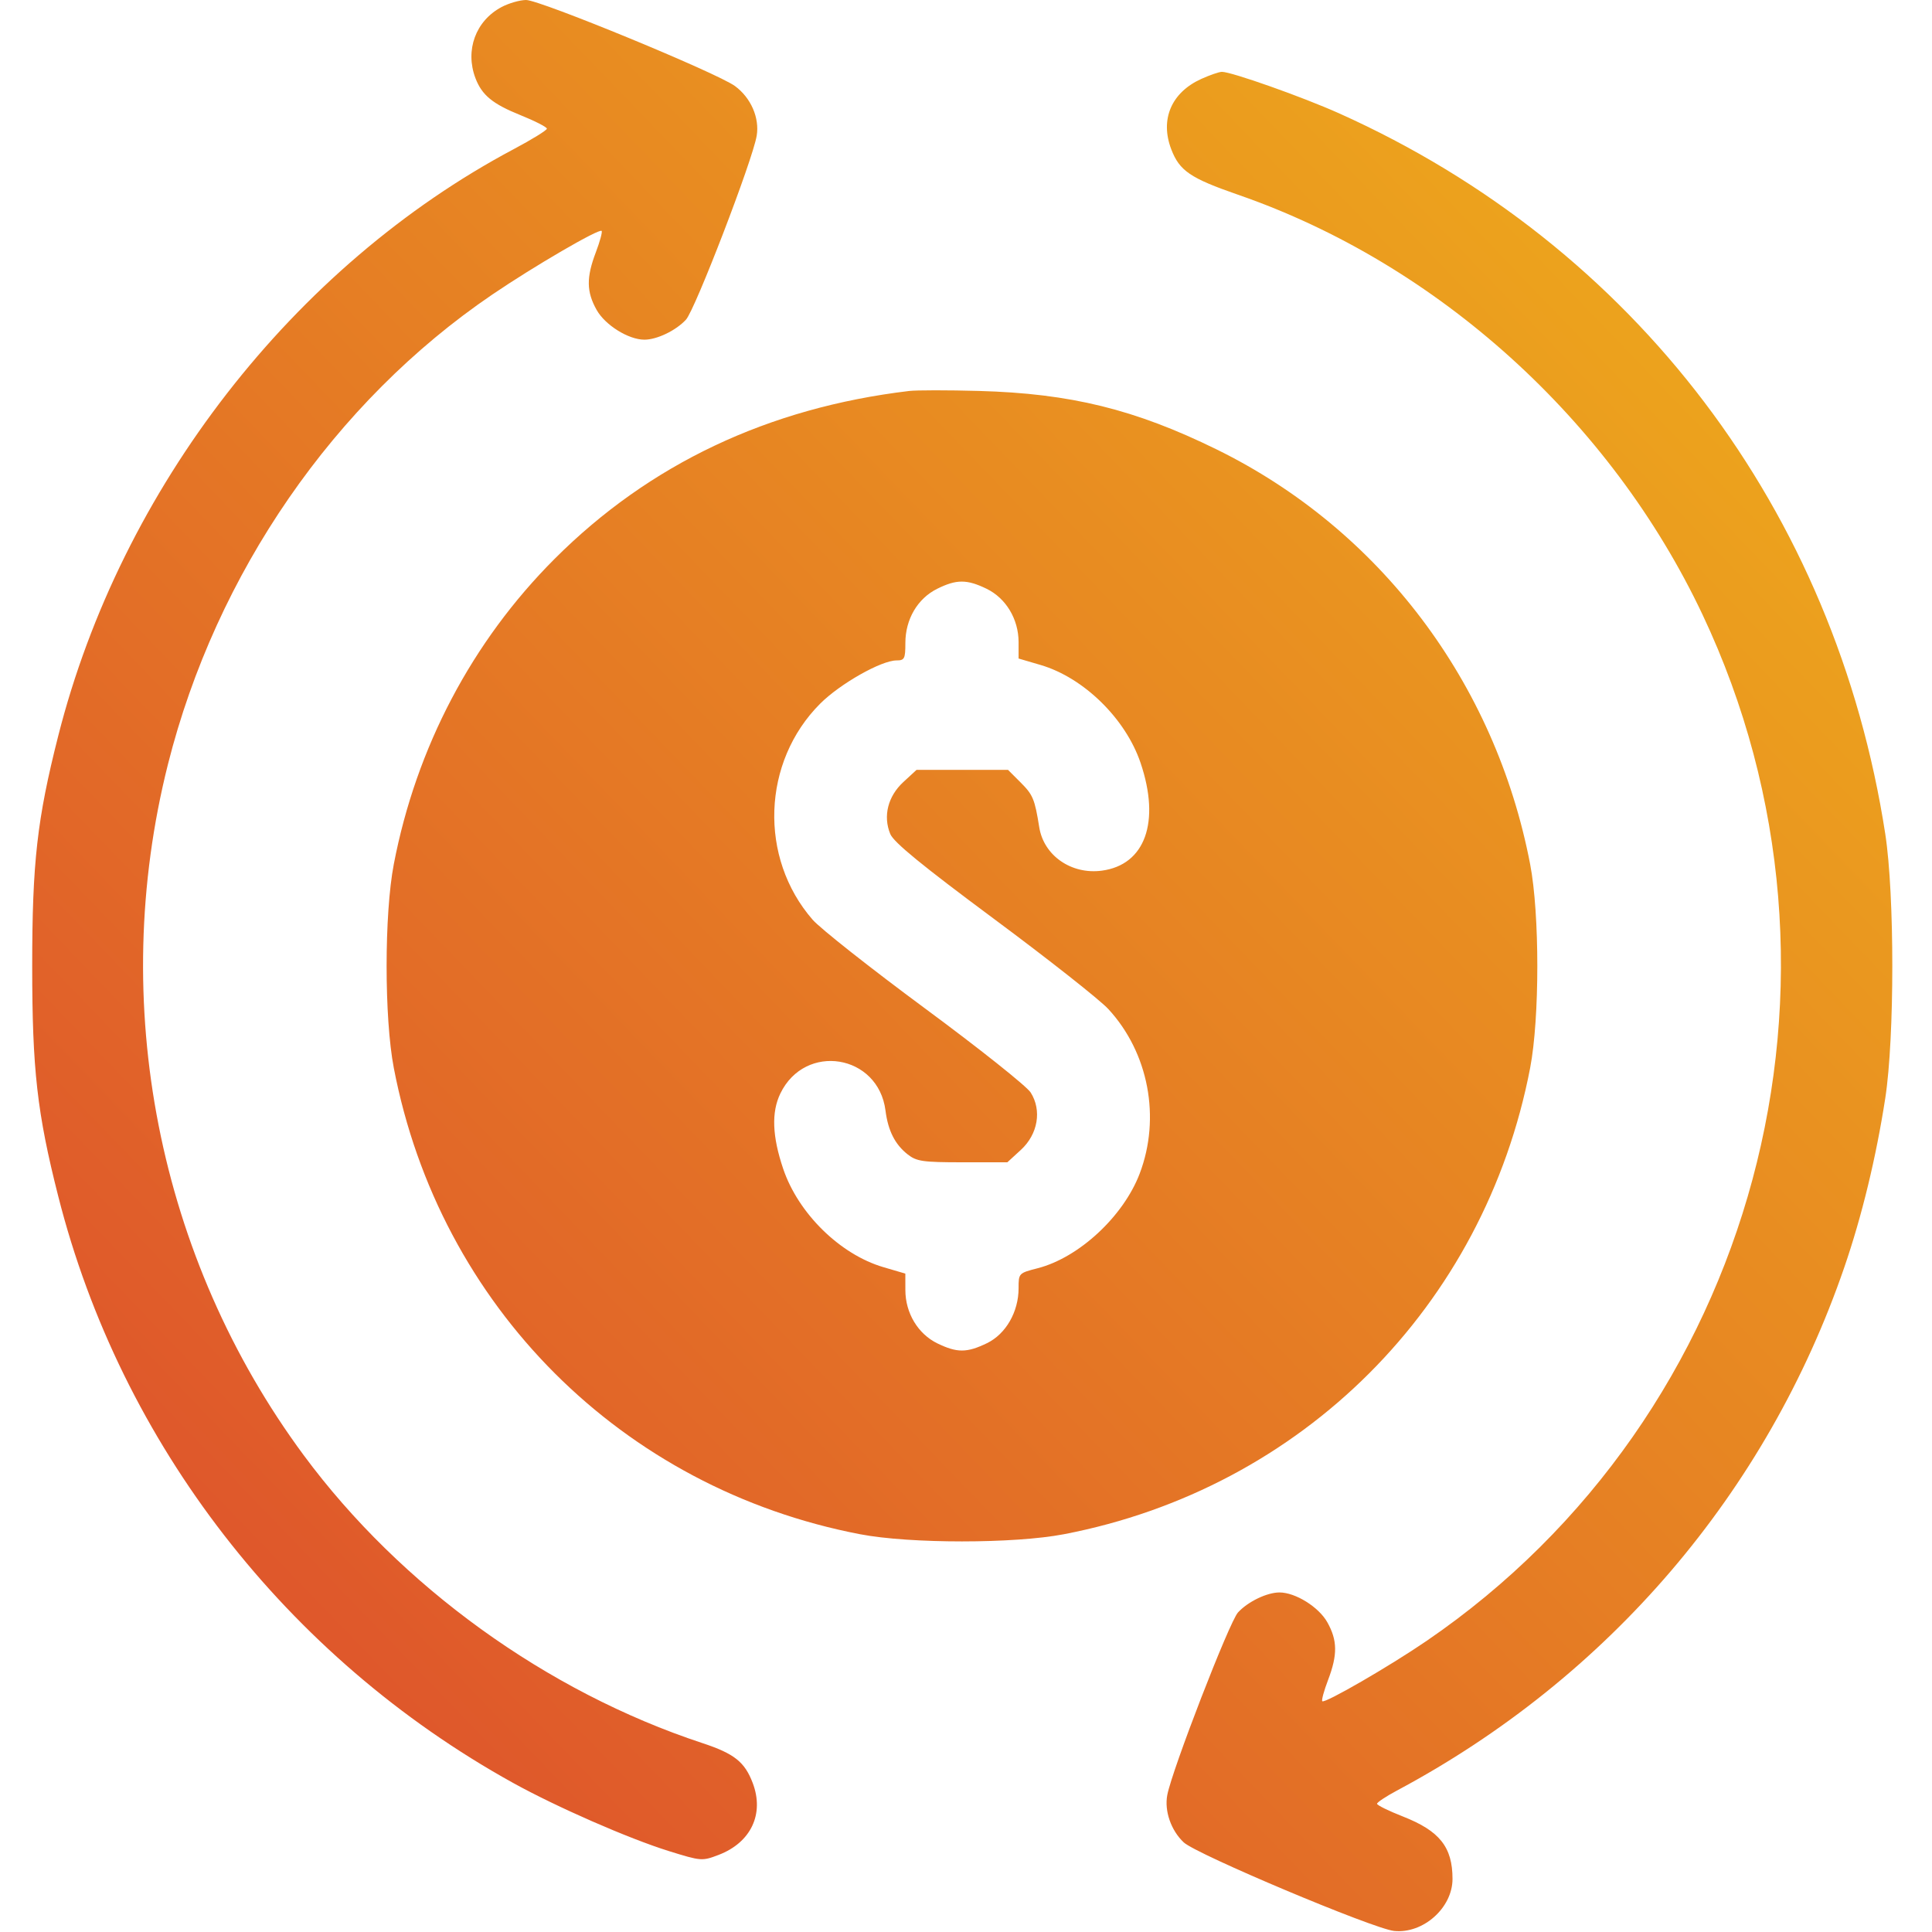 <svg width="60" height="60" viewBox="0 0 60 60" fill="none" xmlns="http://www.w3.org/2000/svg">
<path fill-rule="evenodd" clip-rule="evenodd" d="M15.576 0.219C14.772 0.646 14.437 1.559 14.765 2.426C14.966 2.955 15.298 3.228 16.168 3.578C16.617 3.759 16.984 3.947 16.984 3.996C16.984 4.044 16.523 4.33 15.959 4.629C9.113 8.265 3.758 15.162 1.808 22.856C1.152 25.441 1 26.789 1 30.002C1 33.215 1.152 34.563 1.808 37.148C3.756 44.836 8.901 51.474 15.929 55.367C17.284 56.118 19.52 57.096 20.766 57.485C21.776 57.799 21.804 57.801 22.316 57.606C23.322 57.222 23.743 56.333 23.375 55.369C23.126 54.716 22.802 54.46 21.812 54.133C16.974 52.537 12.445 49.266 9.432 45.193C4.906 39.072 3.349 31.151 5.215 23.739C6.71 17.803 10.382 12.483 15.285 9.15C16.586 8.266 18.604 7.091 18.684 7.171C18.713 7.2 18.632 7.497 18.505 7.833C18.206 8.618 18.212 9.061 18.529 9.625C18.795 10.098 19.519 10.549 20.013 10.549C20.403 10.549 20.992 10.265 21.303 9.928C21.587 9.62 23.375 4.972 23.5 4.215C23.592 3.66 23.32 3.036 22.826 2.673C22.273 2.266 16.766 -0.003 16.338 2.39932e-06C16.143 0.001 15.8 0.1 15.576 0.219ZM37.307 2.451C36.377 2.873 36.02 3.708 36.374 4.635C36.63 5.305 36.967 5.534 38.447 6.047C44.651 8.196 50.021 13.051 52.874 19.089C58.201 30.364 54.541 43.968 44.296 50.965C43.144 51.752 41.142 52.91 41.065 52.833C41.036 52.804 41.117 52.507 41.245 52.172C41.543 51.386 41.537 50.943 41.22 50.379C40.954 49.906 40.23 49.455 39.736 49.455C39.347 49.455 38.757 49.739 38.447 50.076C38.18 50.365 36.4 54.963 36.251 55.746C36.157 56.24 36.367 56.846 36.762 57.217C37.157 57.588 42.643 59.897 43.293 59.967C44.195 60.062 45.109 59.25 45.109 58.352C45.109 57.363 44.71 56.861 43.569 56.413C43.127 56.24 42.765 56.062 42.765 56.018C42.765 55.974 43.042 55.79 43.38 55.609C49.952 52.102 54.874 46.347 57.276 39.359C57.822 37.771 58.265 35.942 58.549 34.104C58.84 32.214 58.84 27.79 58.549 25.901C57 15.863 50.772 7.644 41.594 3.523C40.459 3.013 38.237 2.227 37.946 2.231C37.857 2.233 37.57 2.332 37.307 2.451ZM28.234 12.142C23.86 12.664 20.166 14.413 17.226 17.354C14.66 19.92 12.926 23.212 12.23 26.838C11.932 28.386 11.932 31.618 12.23 33.166C13.649 40.564 19.313 46.227 26.711 47.647C28.259 47.944 31.49 47.944 33.039 47.647C40.439 46.227 46.099 40.567 47.52 33.166C47.817 31.618 47.817 28.386 47.52 26.838C46.436 21.192 42.849 16.445 37.785 13.958C35.248 12.712 33.242 12.219 30.402 12.141C29.435 12.114 28.46 12.115 28.234 12.142ZM30.636 18.283C31.241 18.576 31.632 19.227 31.633 19.94L31.633 20.451L32.318 20.652C33.657 21.046 34.957 22.319 35.421 23.691C36.043 25.526 35.564 26.859 34.219 27.039C33.273 27.166 32.416 26.572 32.275 25.692C32.134 24.813 32.08 24.684 31.696 24.3L31.304 23.908H29.885H28.465L28.052 24.289C27.574 24.731 27.419 25.347 27.648 25.9C27.755 26.159 28.632 26.876 30.869 28.537C32.56 29.792 34.159 31.053 34.421 31.338C35.67 32.692 36.054 34.709 35.394 36.447C34.888 37.777 33.506 39.058 32.223 39.387C31.637 39.537 31.633 39.543 31.633 40.007C31.633 40.742 31.237 41.43 30.651 41.714C30.027 42.016 29.725 42.017 29.113 41.721C28.509 41.428 28.117 40.777 28.117 40.064L28.116 39.553L27.432 39.352C26.087 38.956 24.792 37.685 24.323 36.299C23.982 35.29 23.953 34.54 24.235 33.959C25.004 32.37 27.277 32.74 27.5 34.49C27.58 35.117 27.795 35.541 28.189 35.851C28.465 36.068 28.658 36.096 29.892 36.096H31.284L31.704 35.711C32.234 35.225 32.361 34.483 32.008 33.928C31.885 33.734 30.408 32.559 28.726 31.317C27.044 30.074 25.474 28.835 25.237 28.563C23.56 26.638 23.665 23.658 25.473 21.851C26.091 21.234 27.37 20.51 27.843 20.51C28.09 20.51 28.117 20.458 28.117 19.969C28.117 19.233 28.496 18.587 29.104 18.286C29.704 17.988 30.026 17.988 30.636 18.283Z" fill="url(#paint0_linear_3_2041)"/>
<defs>
<linearGradient id="paint0_linear_3_2041" x1="1" y1="59.974" x2="60.932" y2="2.247" gradientUnits="userSpaceOnUse">
<stop stop-color="#DC472E"/>
<stop offset="1" stop-color="#EFB31A"/>
</linearGradient>
</defs>
</svg>
